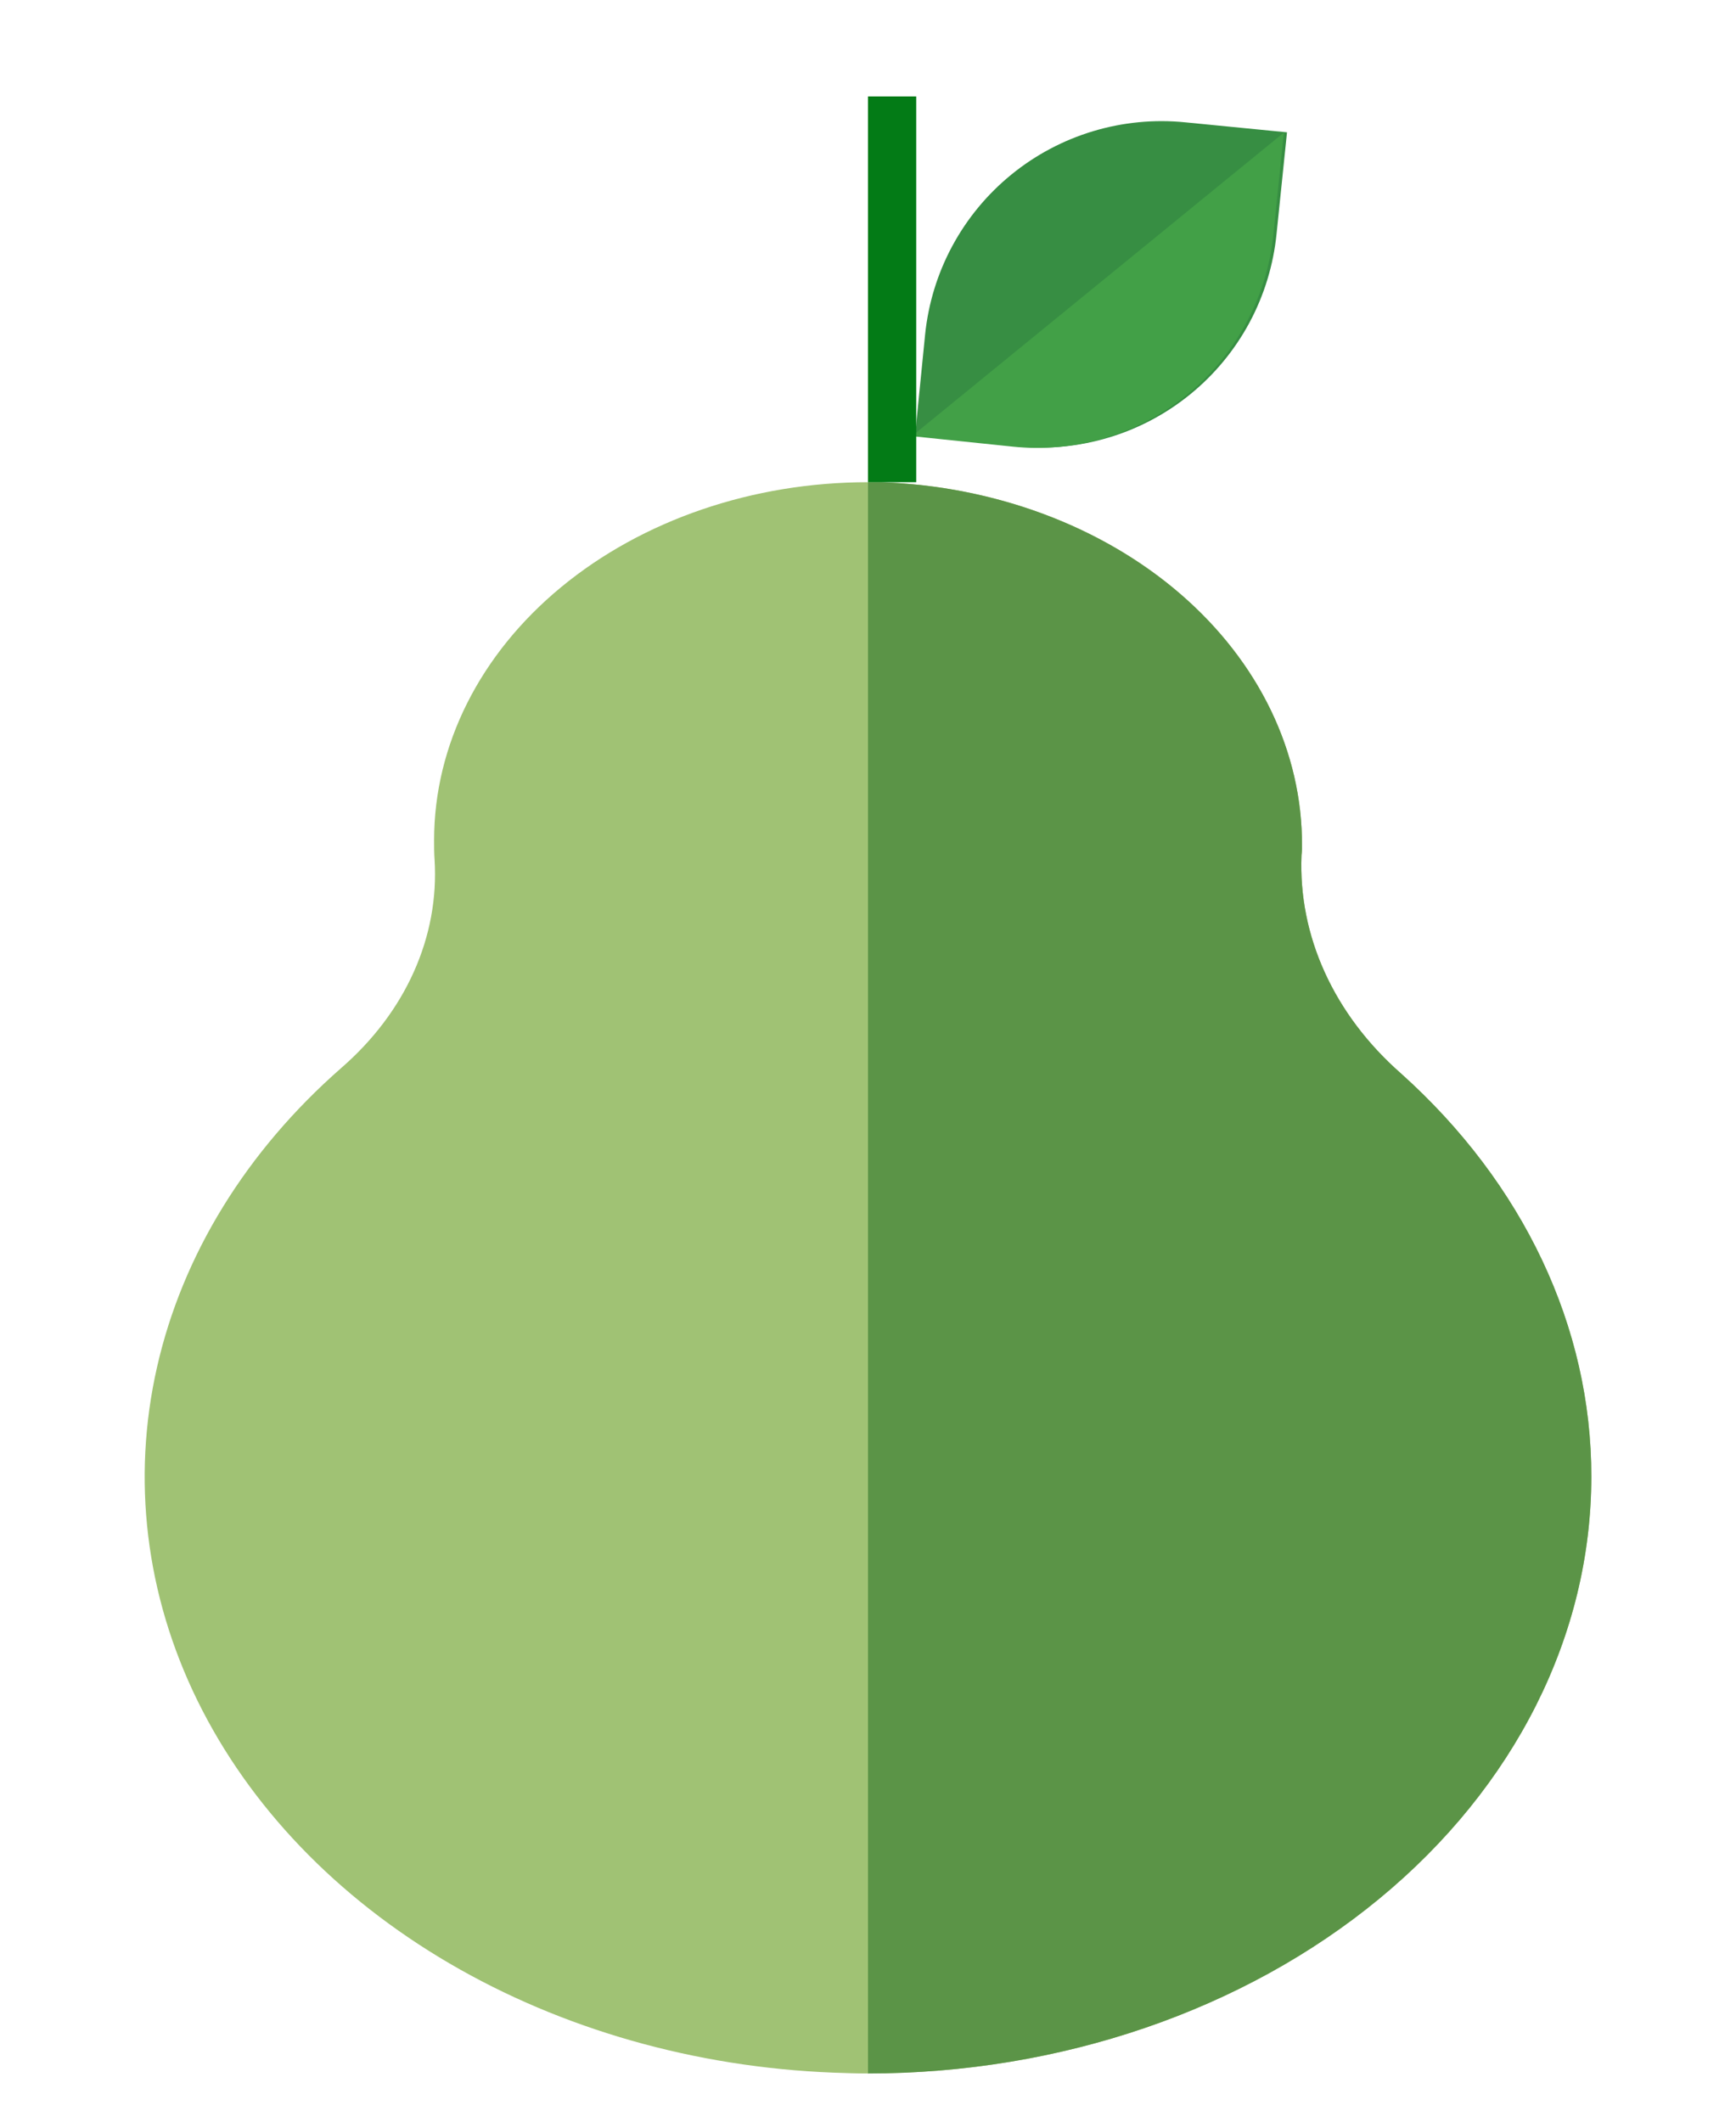 <svg width="36" height="44" viewBox="0 0 36 44" fill="none" xmlns="http://www.w3.org/2000/svg">
<path d="M26.689 2.744L26.472 4.854C26.407 5.497 26.216 6.122 25.91 6.692C25.603 7.262 25.188 7.765 24.686 8.174C24.185 8.583 23.608 8.89 22.988 9.075C22.369 9.261 21.719 9.323 21.075 9.258L18.975 9.039L19.184 6.941C19.316 5.641 19.959 4.447 20.971 3.622C21.983 2.796 23.282 2.406 24.581 2.537L26.689 2.744Z" fill="#378E43"/>
<path d="M26.624 2.75L26.407 4.859C26.342 5.503 26.151 6.128 25.844 6.697C25.538 7.267 25.122 7.771 24.621 8.18C24.12 8.589 23.543 8.895 22.923 9.081C22.303 9.267 21.653 9.329 21.009 9.263L18.91 9.045L26.624 2.75Z" fill="#42A047"/>
<path d="M33 30.625C32.998 33.907 31.418 37.054 28.605 39.374C25.793 41.695 21.979 42.999 18.001 43C17.761 43 17.521 42.992 17.281 42.983C14.419 42.871 11.655 42.084 9.318 40.716C6.981 39.348 5.168 37.456 4.093 35.264C3.019 33.073 2.729 30.673 3.257 28.349C3.784 26.025 5.108 23.875 7.072 22.152C7.734 21.578 8.248 20.899 8.581 20.156C8.915 19.412 9.061 18.621 9.012 17.829C9.002 17.697 9.002 17.557 9.002 17.425C9.002 15.456 9.95 13.567 11.638 12.175C13.325 10.783 15.614 10 18.001 10H18.271C20.626 10.081 22.851 10.912 24.479 12.318C26.107 13.724 27.01 15.596 27 17.541C27.002 17.607 26.999 17.673 26.99 17.738C26.956 18.567 27.12 19.393 27.474 20.169C27.827 20.944 28.363 21.655 29.05 22.259C31.594 24.54 33.004 27.526 33 30.625V30.625Z" fill="#A0C274"/>
<path d="M33 30.625C32.998 33.907 31.418 37.054 28.605 39.374C25.792 41.695 21.978 42.999 18 43V10H18.27C20.625 10.081 22.85 10.912 24.478 12.318C26.106 13.724 27.01 15.596 27 17.541C27.002 17.607 26.998 17.673 26.99 17.738C26.956 18.567 27.12 19.393 27.474 20.169C27.827 20.944 28.363 21.655 29.05 22.259C31.594 24.54 33.004 27.526 33 30.625V30.625Z" fill="#5B9447"/>
<rect x="18" y="2" width="1" height="8" fill="#037B16"/>
</svg>
